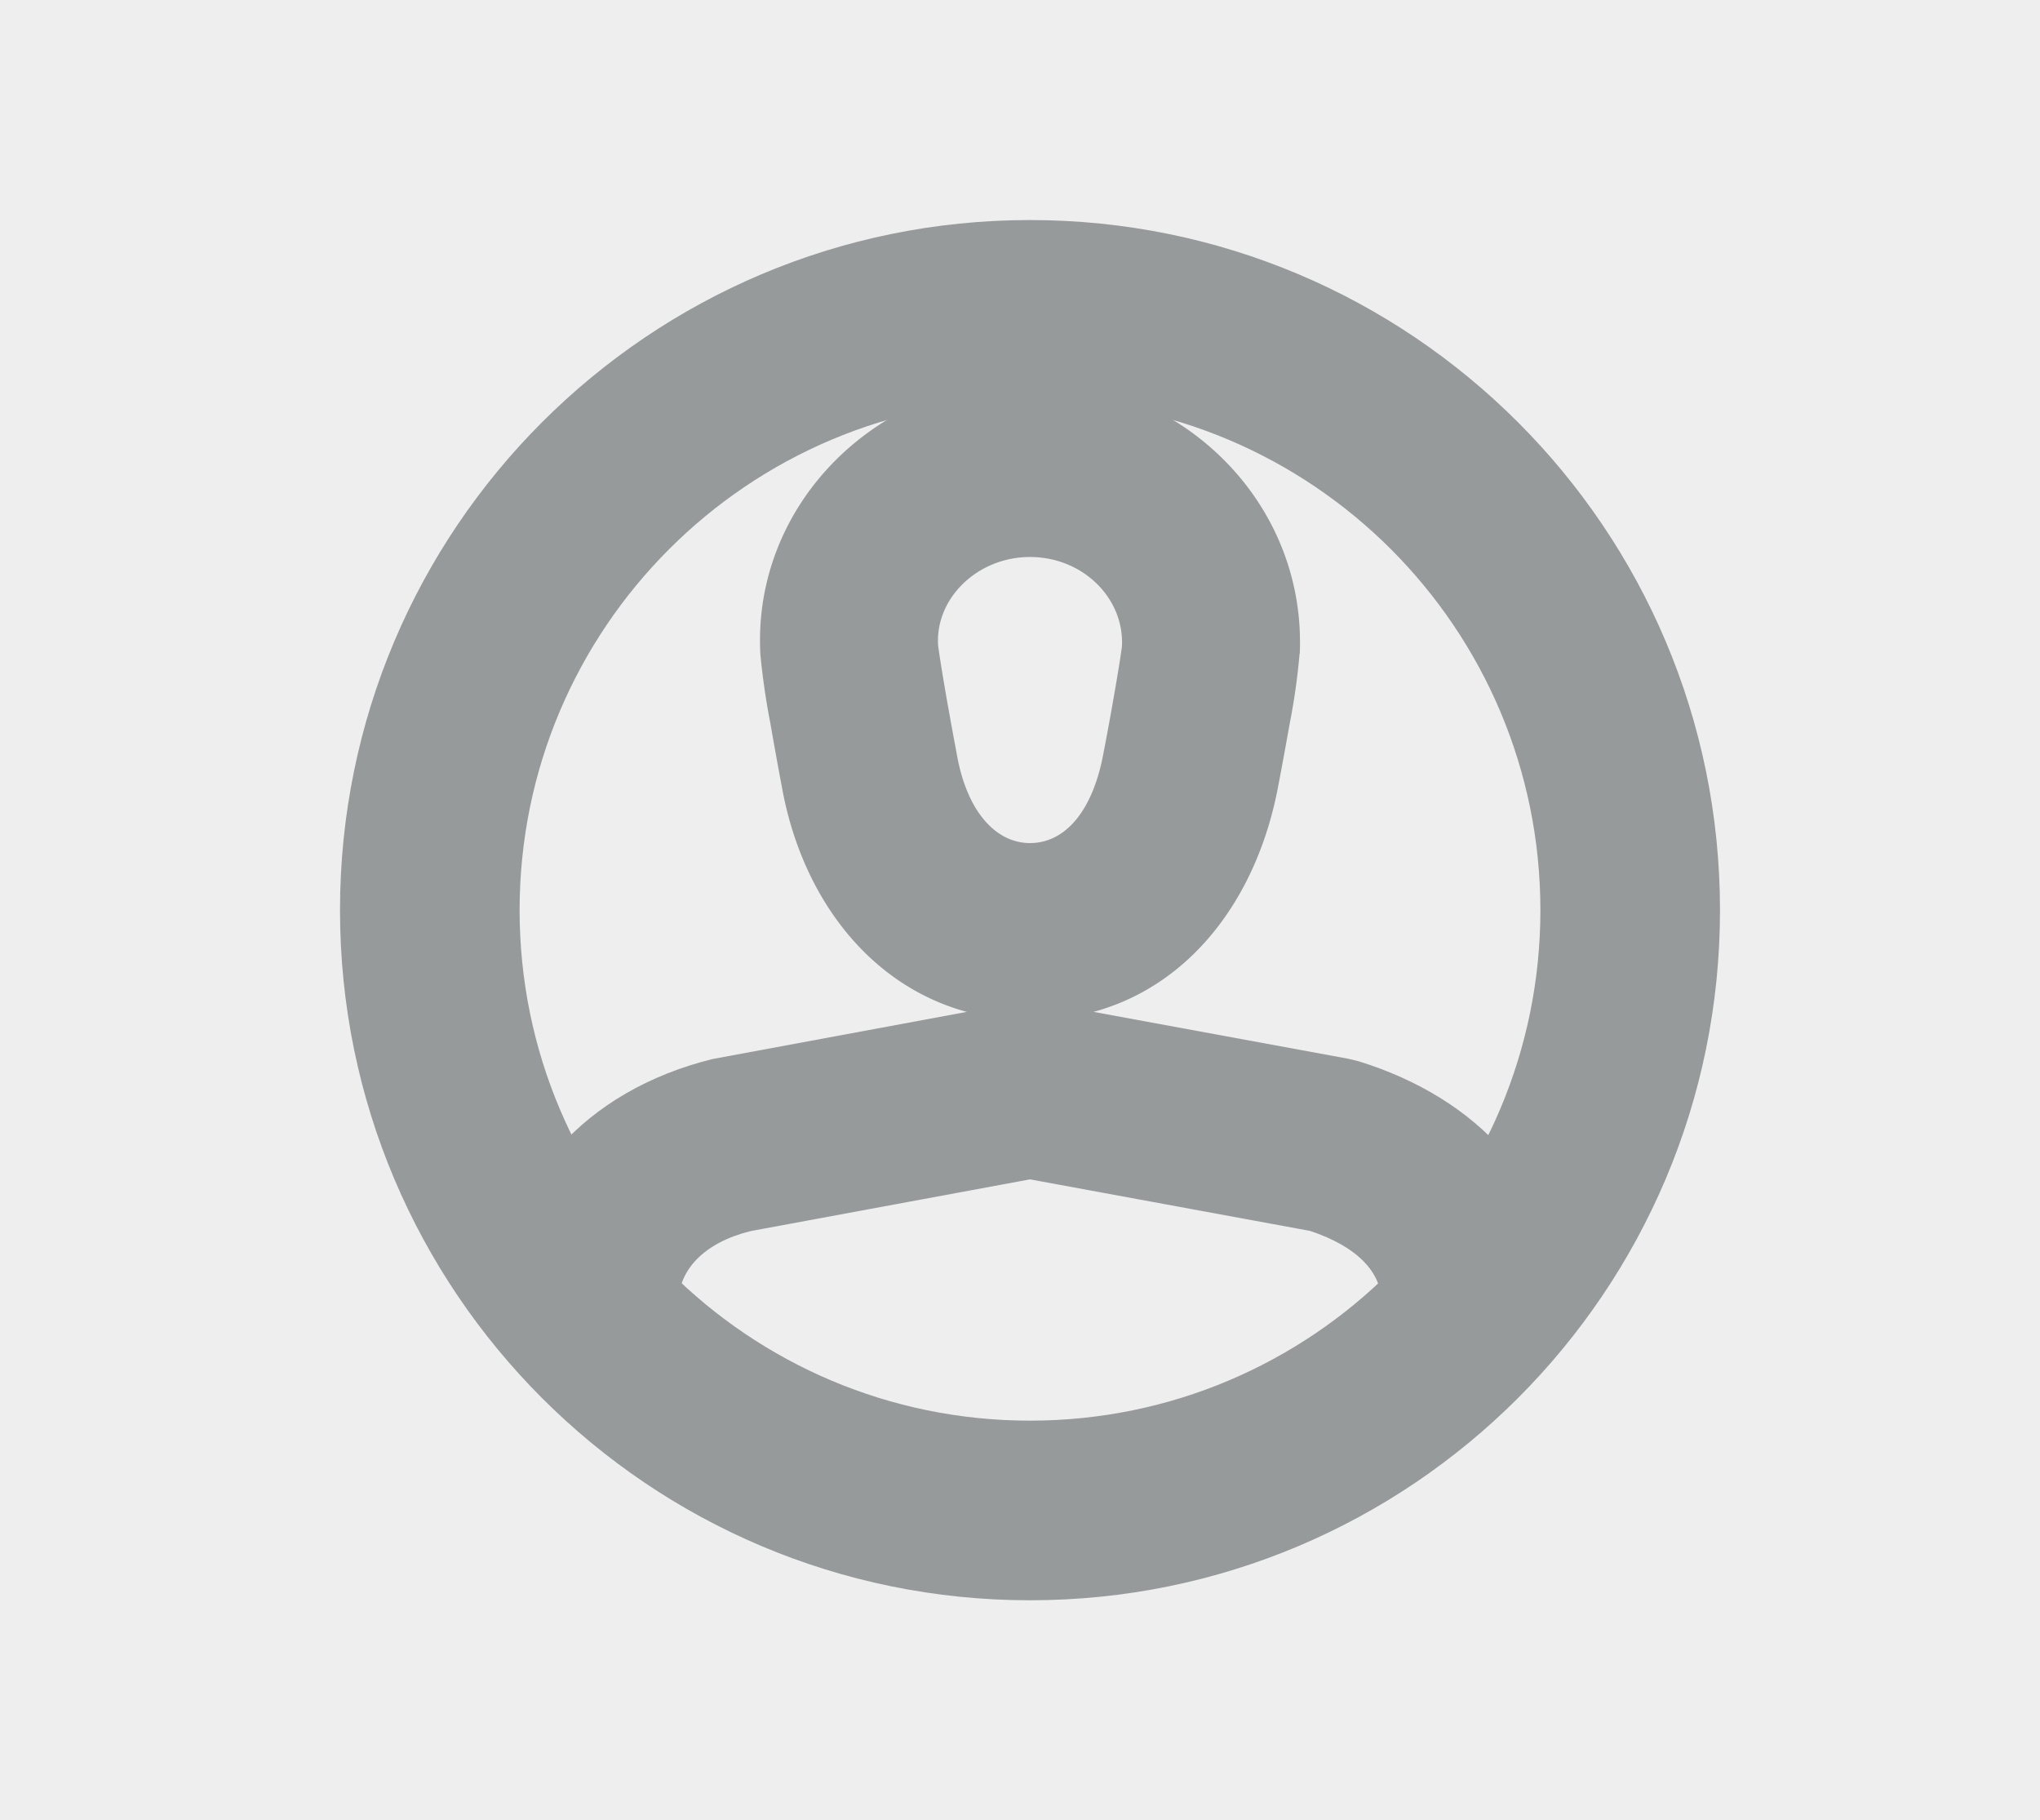 <svg width="102" height="91" viewBox="0 0 102 91" xmlns="http://www.w3.org/2000/svg" xmlns:xlink="http://www.w3.org/1999/xlink">
  <rect x="0" y="0" width="102" height="91" fill="#333333" stroke="none"/>
  <defs>
    <path id="a" d="M0 0h102v91H0z"/>
  </defs>
  <g fill="none" fill-rule="evenodd">
    <mask id="b" fill="#fff">
      <use xlink:href="#a"/>
    </mask>
    <use fill="#EEE" xlink:href="#a"/>
    <g mask="url(#b)" fill-rule="nonzero" fill="#979A9B">
      <path d="M77.02 45.5c0-14.094-11.426-25.52-25.52-25.52S25.98 31.406 25.98 45.5 37.406 71.02 51.5 71.02 77.02 59.594 77.02 45.5zm8.98 0C86 64.554 70.554 80 51.5 80 32.446 80 17 64.554 17 45.5 17 26.446 32.446 11 51.5 11 70.554 11 86 26.446 86 45.5z"/>
      <path d="M64.979 32.681a32.548 32.548 0 0 1-.494 3.492l-.067.376a228.985 228.985 0 0 1-.516 2.792C62.63 46.058 58.066 51 51.5 51c-6.575 0-11.215-5.022-12.407-11.664-.13-.681-.32-1.725-.512-2.818l-.062-.354a36.137 36.137 0 0 1-.499-3.43C37.593 25.178 43.91 19 51.5 19c7.575 0 13.817 6.115 13.488 13.677l-.01.004zm-8.88-.398c.103-2.402-1.975-4.438-4.6-4.438-2.624 0-4.728 2.058-4.595 4.39.01.15.165 1.159.383 2.424l.058.332c.186 1.053.373 2.062.502 2.748.507 2.845 1.953 4.407 3.653 4.407 1.708 0 3.114-1.518 3.665-4.451.125-.642.312-1.637.494-2.682l.062-.358c.218-1.24.37-2.248.378-2.372z"/>
      <path d="M51.504 58.958l13.998 2.576c2.395.797 3.577 2.088 3.577 3.594V66H78v-.872c0-5.893-4.122-10.235-10.063-12.072l-.517-.127L51.496 50l-15.867 2.942C29.31 54.497 25 59.134 25 65.142V66h8.921v-.863c0-1.643 1.276-3.017 3.613-3.594L51.5 58.958h.004z"/>
    </g>
  </g>
</svg>
